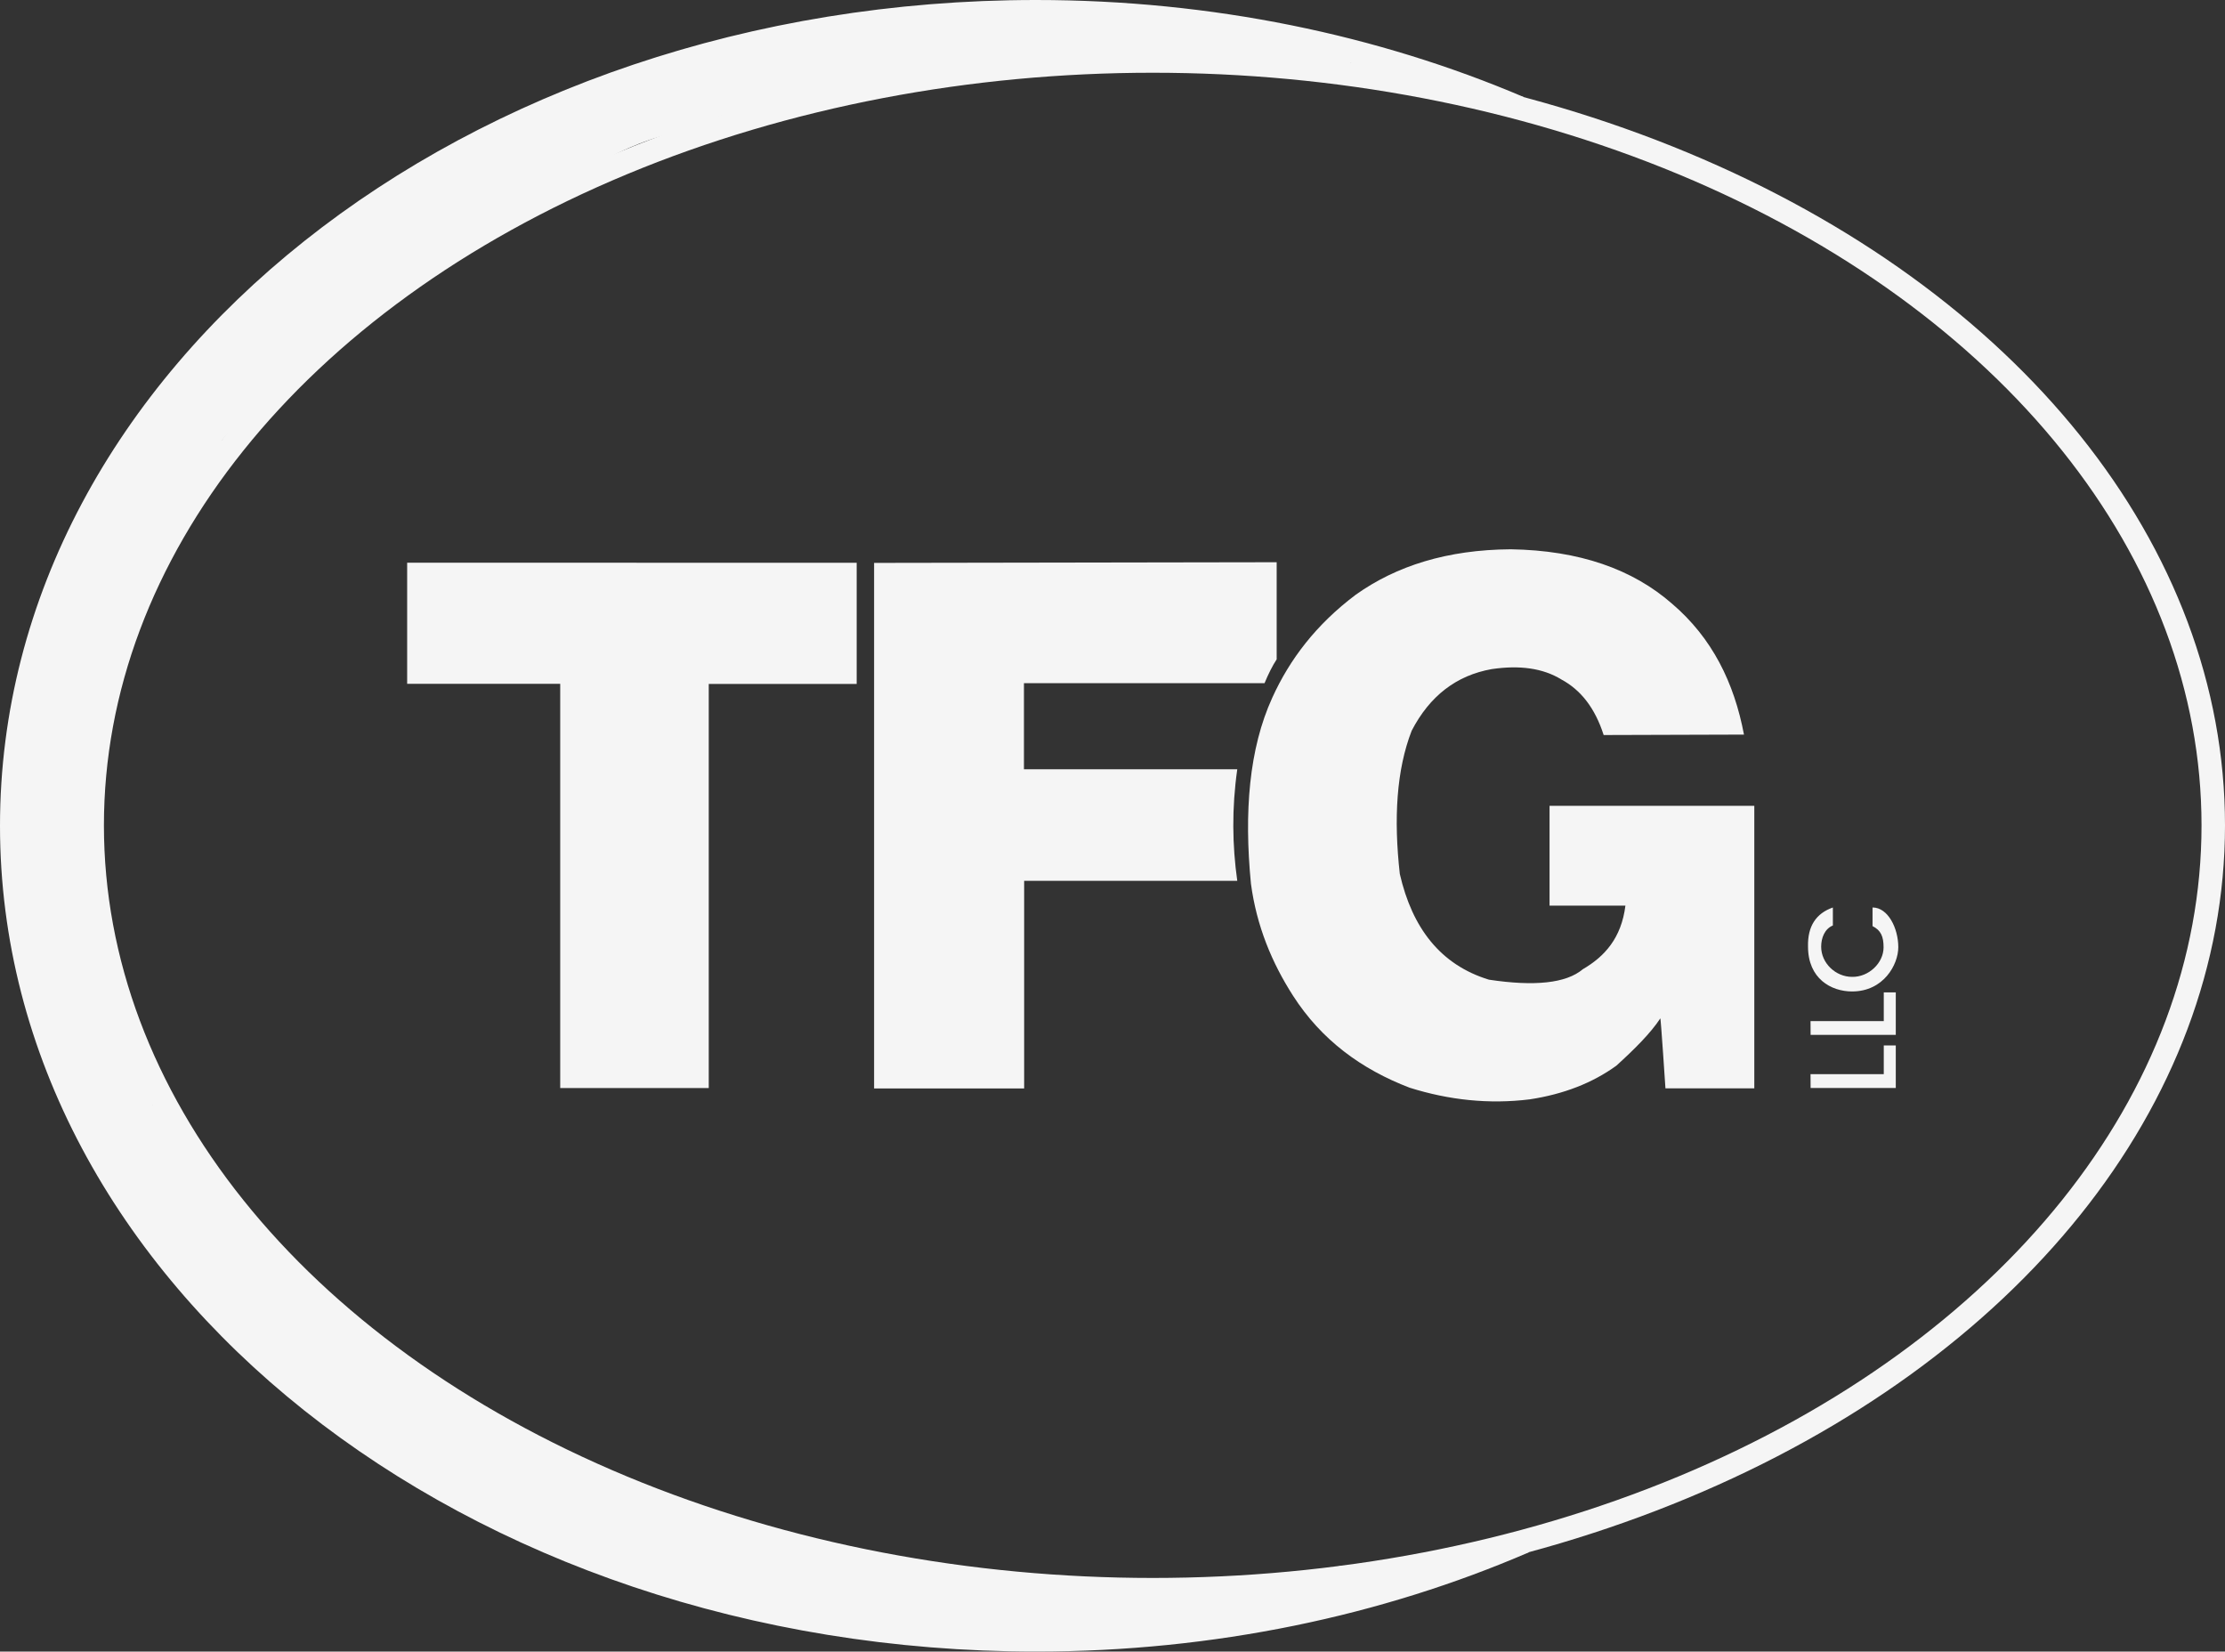 <svg xmlns="http://www.w3.org/2000/svg" id="Layer_1" data-name="Layer 1" viewBox="0 0 568.66 422.06"><rect x="0" y="0" width="568.66" height="422.06" fill="#333333" stroke="none"/><defs><style>      .cls-1 {        fill: none;        stroke: #f5f5f5;        stroke-miterlimit: 10;        stroke-width: 6px;      }      .cls-2 {        fill: #f5f5f5;      }    </style></defs><g id="TFG_LOGO" data-name="TFG LOGO"><path class="cls-1" d="M388.24,27.55c-36.78-15.66-78.82-24.55-123.47-24.55C120.2,3,3,96.14,3,211.03s117.2,208.03,261.77,208.03c45.18,0,87.68-9.1,124.78-25.11"></path><ellipse class="cls-1" cx="294.61" cy="210.92" rx="271.05" ry="195.33"></ellipse><polygon class="cls-2" points="104.06 143.8 104.06 174.75 143.18 174.75 143.18 278.05 181.14 278.05 181.14 174.79 218.95 174.79 218.95 143.82 104.06 143.8"></polygon><path class="cls-2" d="M223.4,143.85v134.31h38.35v-53.06h54.47c-1.28-9.05-1.42-18.56,0-28.51h-54.52v-22h61.49c.93-2.27,2-4.41,3.1-6.1v-24.81l-102.89.17h0Z"></path><path class="cls-2" d="M445.72,187.73c-2.5-13.24-8.11-24.69-18.38-33.45-10.08-8.82-23.67-13.63-41.23-13.91-16.24.11-29.23,4.24-39.58,11.59-10.15,7.62-16.91,16.53-21.36,26.33-5.95,13.03-7.24,29.23-5.46,47.52,1.44,10.81,5.33,20.18,10.76,28.65,7.25,11.29,17.45,18.79,29.81,23.51,10.08,3.17,20.29,4.25,30.63,2.98,8.77-1.32,16.13-4.23,22.19-8.61,4.64-4.22,8.77-8.32,11.24-12.09.12-.18,1.31,17.88,1.31,17.88h22.71v-72.2h-52.33v25.5h19.39c-1.04,8.3-5.31,13.01-10.89,16.26-4.28,3.61-12.39,4.42-23.99,2.67-12.41-3.79-19.62-13.23-22.78-27.02-1.59-14.17-.86-26.58,3.03-36.6,4.6-8.87,11.42-14.15,20.48-15.75,7.02-1.03,13.03-.28,17.81,2.67,4.89,2.63,8.56,7.23,10.78,14.18l35.85-.11h.01Z"></path><polygon class="cls-2" points="462.75 278.03 484.52 278.03 484.52 267.16 481.45 267.16 481.45 274.51 462.73 274.51 462.75 278.03"></polygon><polygon class="cls-2" points="462.75 264.47 484.52 264.47 484.52 253.61 481.45 253.61 481.45 260.95 462.73 260.95 462.75 264.47"></polygon><path class="cls-2" d="M478.6,231.91c3.91,0,6.56,5.28,6.56,10.14,0,4.48-3.78,11.32-11.81,11.32-5.37,0-11.26-3.28-11.26-11.47-.13-5.23,2.07-8.48,6.35-9.99v4.6c-2.1.86-2.99,3.18-2.99,5.43,0,4.21,3.72,7.7,7.88,7.7,4.23.09,8.06-3.49,8.07-7.55,0-2.77-.69-4.35-2.82-5.42v-4.76h.02Z"></path><path class="cls-2" d="M216.04,13.22h-33.92c-7.66,0-7.67,11.91,0,11.91h33.92c7.66,0,7.67-11.91,0-11.91h0Z"></path><path class="cls-2" d="M339.48,20.88c7.66,0,7.67-11.91,0-11.91s-7.67,11.91,0,11.91h0Z"></path><path class="cls-2" d="M331.91,7.47c-6.79.37-13.34-.76-20.03-1.73s-13.41-1.14-20.45-.6c-3.21.25-6.15-.82-9.32-1.22s-6.31-.39-9.49-.21c-7.2.4-14.4,1-21.59,1.5-7.6.53-7.66,12.44,0,11.91,6.91-.48,13.81-1.04,20.73-1.45,3.5-.21,7-.38,10.47.25,3.16.58,5.93,1.39,9.2,1.12,6.87-.55,13.13-.46,19.98.59,6.81,1.04,13.59,2.12,20.5,1.75,7.62-.42,7.67-12.33,0-11.91h0Z"></path><path class="cls-2" d="M250.66,5.65c-11.98-1.88-22.85,2.09-34.57,3.77-10.98,1.57-21.69,2.01-31.95,6.64-6.97,3.15-.93,13.41,6.01,10.28,8.58-3.88,18.35-3.95,27.53-5.22,9.75-1.34,19.9-5.56,29.82-4,7.5,1.18,10.72-10.3,3.17-11.48h0Z"></path><path class="cls-2" d="M196.98,15.66c-6.37-.27-12.32,1.5-18.4,3.16-5.56,1.53-11.31,2.23-16.27,5.38,2,3.43,4.01,6.85,6.01,10.28,3.49-2.67,6.83-5.45,9.97-8.54,5.47-5.38-2.95-13.8-8.42-8.42-2.4,2.36-4.88,4.63-7.56,6.67-5.9,4.51-.65,14.5,6.01,10.28,3.98-2.52,8.95-2.95,13.43-4.18,5.07-1.39,9.91-2.97,15.23-2.74,7.66.33,7.65-11.58,0-11.91h0v.02Z"></path><path class="cls-2" d="M176.45,15.55c-17.56,1.25-31.58,11.62-47.27,18.19-7.5,3.14-13.97,6.76-20.55,11.51-6.42,4.64-13.95,5.35-18.75,12.26-3.11,4.47-.1,12.14,5.34,13.12,4.11.74,8.01,1.12,12.17.67,8.8-.94,12.16-11.4,4.51-16.64-3.34-2.29-7.31-2.69-11.16-1.6-11.03,3.14-6.34,20.38,4.75,17.22l-2.6-.2c1.5-5.55,3-11.09,4.51-16.64-2.48.27-4.96.41-7.42-.03,1.78,4.37,3.56,8.75,5.34,13.12-.99,1.43.02.09.89-.18,1.64-.51,3.26-1.18,4.83-1.86,3.18-1.38,5.82-3.21,8.57-5.3,5.4-4.09,11.16-6.89,17.38-9.5,6.66-2.8,12.66-6.32,19.05-9.64,5.87-3.05,13.78-6.16,20.42-6.64,11.4-.81,11.49-18.68,0-17.86h-.01Z"></path><path class="cls-2" d="M50.57,119.9c1.32-2.9,2.81-4.75,5.35-6.73-4.67-3.61-9.35-7.21-14.02-10.82-1.34,2.86-2.67,5.71-4.01,8.57,5.44,2.29,10.88,4.59,16.32,6.88.72-4.48,4.6-7.44,7.66-10.54,4.16-4.2,8.38-8.34,12.67-12.41,7.76-7.36,15.48-15.5,25.4-19.9,4.41-1.96,5.44-8.39,3.2-12.22-2.66-4.54-7.79-5.17-12.22-3.2-11.74,5.2-21.2,15.24-30.36,23.98-4.95,4.72-9.86,9.51-14.59,14.45-4.1,4.29-8.02,9.05-8.99,15.09-.71,4.39.76,8.76,5.17,10.53,3.8,1.53,9.24.43,11.15-3.65,1.34-2.86,2.67-5.71,4.01-8.57,4.45-9.51-6.02-17.05-14.02-10.82-3.52,2.74-6.29,6.29-8.14,10.35-2,4.39-1.25,9.61,3.2,12.22,3.84,2.24,10.21,1.21,12.22-3.2h0Z"></path><path class="cls-2" d="M31.77,119.67c-.25,2.09-1.72,3.77-2.95,5.35-2.47,3.18-3.97,6.3-5.48,10.04-2.78,6.89-5.75,13.66-9.04,20.33-5.08,10.27,10.32,19.33,15.42,9.01,3.99-8.06,7.16-16.41,10.84-24.6,1.37-3.04,3.66-5.28,5.39-8.1,2.31-3.76,3.17-7.73,3.69-12.05.57-4.8-4.51-8.93-8.93-8.93-5.3,0-8.36,4.12-8.93,8.93h0v.02Z"></path><path class="cls-2" d="M11.12,163.79c.08,4.03-2,7.62-3.11,11.41-1.21,4.11-1.73,8.46-1.98,12.73-.5,8.59-.35,16.94-1.41,25.51-.59,4.72,0,8.9,1.37,13.43,1.04,3.43.54,6.96.8,10.52.56,7.71.94,19.67,9.26,23.28,4.42,1.92,9.58,1.31,12.22-3.2,2.21-3.77,1.24-10.29-3.2-12.22,1.13,2.35,1.37,2.58.75.66-.15-.73-.28-1.47-.38-2.2-.29-1.78-.53-3.56-.69-5.35-.32-3.64-.05-7.3-.45-10.93-.35-3.16-1.78-6.03-2.16-9.14-.45-3.78.99-8.04,1.33-11.78.65-7.31-.37-14.8.73-22.07,1.08-7.16,4.96-13.21,4.8-20.64-.24-11.48-18.1-11.52-17.86,0h-.02Z"></path><path class="cls-2" d="M12.88,260.37c3.59,3.61,4.5,8.79,5.6,13.59,4.37-3.36,8.75-6.72,13.12-10.08-1.72-1.23-3.4-2.83-4.66-4.54-6.68-9.03-21.24-1.23-15.42,9.01,2.19,3.85,4.38,7.69,6.42,11.61s3.43,8.11,5.79,11.69c2.18,3.32,5.67,5.06,8.17,8.06s4.12,6.45,5.87,9.77c3.36-4.37,6.72-8.75,10.08-13.12-3.01-.54-5.1-1.42-7.61-3.23-3.91-2.83-9.95-.68-12.22,3.2-2.63,4.5-.72,9.39,3.2,12.22,3.53,2.55,7.59,4.27,11.87,5.03,7.65,1.37,13.9-5.88,10.08-13.12-1.71-3.25-3.45-6.47-5.59-9.46-1.34-1.87-2.77-3.73-4.41-5.35-1.27-1.26-3.14-2.23-4.3-3.52-2.31-2.57-3.49-7.23-5.09-10.35-2.17-4.21-4.51-8.33-6.86-12.45-5.14,3-10.28,6.01-15.42,9.01,3.22,4.35,6.68,7.8,11.07,10.95,6.75,4.84,14.71-3.12,13.12-10.08-1.82-7.95-4.31-15.55-10.19-21.47-8.11-8.16-20.74,4.46-12.63,12.63h0Z"></path><path class="cls-2" d="M31.86,285.95c11.49,0,11.51-17.86,0-17.86s-11.51,17.86,0,17.86h0Z"></path><path class="cls-2" d="M41.03,314.8c-.7-.29,1.38,2.11,1.71,2.68,1.14,1.91,2.11,3.92,3.4,5.74,2.75,3.88,6.15,6.93,9.77,9.98,7.13,6.01,14.51,10.39,19.84,18.19l7.71-13.44c-1.25.12-5.79-3.95-7.24-5-3.91-2.83-9.95-.67-12.22,3.2-2.64,4.51-.71,9.38,3.2,12.22,4.88,3.54,9.79,8.05,16.25,7.43,6.16-.58,11.88-7.33,7.71-13.44-3.06-4.48-6.19-9.06-10.42-12.52-4.45-3.64-9.25-6.75-13.63-10.5-3.95-3.38-6.31-6.48-8.95-10.9-3.09-5.17-6.81-8.57-12.39-10.89-4.46-1.85-9.82,2-10.98,6.24-1.41,5.14,1.76,9.13,6.24,10.98h0v.03Z"></path><path class="cls-2" d="M63.71,342.8c11.49,0,11.51-17.86,0-17.86s-11.51,17.86,0,17.86h0Z"></path><path class="cls-2" d="M85.18,359.69c3.87,1.47,6.96,4.58,9.98,7.29,4.04,3.63,8.22,7.09,12.86,9.93,9.25,5.66,19.7,9.19,29.92,12.63,10.92,3.68,15.6-13.56,4.75-17.22-9.91-3.34-19.84-6.72-28.53-12.7-8.41-5.78-14.39-13.42-24.22-17.15-4.51-1.71-9.79,1.9-10.98,6.24-1.38,5.02,1.71,9.27,6.24,10.98h-.02Z"></path><path class="cls-2" d="M135.2,390.52c5.65-.45,8.43,2.17,12.7,5.41,4.21,3.19,8.66,5.11,14.01,5.31,9.83.37,12.47-16.06,2.37-17.54-6.39-.94-12.52-2.6-18.51-5.01-4.48-1.8-9.81,1.96-10.98,6.24-1.4,5.1,1.74,9.18,6.24,10.98,5.99,2.41,12.12,4.07,18.51,5.01l2.37-17.54c-3.65-.14-7.61-5.36-10.62-7.11-4.84-2.82-10.52-4.05-16.08-3.61-4.81.38-8.93,3.83-8.93,8.93,0,4.54,4.1,9.31,8.93,8.93h-.01Z"></path><path class="cls-2" d="M163.72,401.07c5.47-.29,10.91,3.95,15.84,5.91,6.13,2.44,12.36,3.69,18.88,4.53,4.79.62,8.93-4.55,8.93-8.93,0-5.34-4.12-8.31-8.93-8.93-5.82-.75-11.61-2.61-16.86-5.2-5.73-2.82-11.3-5.6-17.86-5.25-11.43.62-11.5,18.48,0,17.86h0Z"></path><path class="cls-2" d="M200.29,408.63c7.01-.01,13.68.95,20.4,2.92-.47-3.63-.95-7.25-1.42-10.88-5.19,2.5-10.6,3.1-16.29,2.47l1.58,11.69c10.41-1.65,20.79,3.87,31.19,4.19,5.36.16,10.57-.69,15.91.1,4.84.71,9.02.4,12.69-3.16,2.9-2.82,1.94-9.32-2.63-9.95-6.89-.95-13.82-1.98-20.79-1.88-6.11.08-13.39,2.09-19.2-.47v10.28c4.23-2.23,8.58-2.7,13.2-1.55,7.44,1.85,10.61-9.63,3.17-11.48-7.79-1.94-15.28-.99-22.38,2.75-3.67,1.94-4.1,8.48,0,10.28,6.54,2.88,12.8,2.87,19.83,2.37,7.77-.55,15.32.11,23.01,1.17l-2.63-9.95c-.66.65-4.23-.43-5.15-.53-2.52-.3-4.97-.28-7.5-.17-5.02.21-9.69.36-14.65-.65-9.23-1.87-17.75-4.34-27.24-2.84-7.17,1.14-4.5,11.02,1.58,11.69,7.83.87,15.23-.7,22.3-4.1,4.8-2.31,3.19-9.53-1.42-10.88-7.68-2.25-15.57-3.36-23.57-3.35-7.66.01-7.67,11.92,0,11.91h0v.02Z"></path><path class="cls-2" d="M259.74,415.1c4.19-.17,7.97.27,12.04,1.32,3.53.91,6.63,1.39,10.18.32,6.33-1.9,5.28-11.76-1.58-11.69-6.02.06-11.96.78-17.83,2.09-6.5,1.45-5.15,12.04,1.58,11.69,4.71-.24,9.13-1.93,13.83-2.31,4.84-.4,9.6.03,14.32,1.11,7.46,1.71,10.64-9.77,3.17-11.48-5.14-1.18-10.42-1.85-15.7-1.64-5.31.21-10.39,2.15-15.6,2.42l1.58,11.69c4.87-1.09,9.68-1.61,14.67-1.67-.53-3.9-1.06-7.8-1.58-11.69-2.71.81-6.42-1.05-9.16-1.49-3.3-.53-6.55-.71-9.89-.58-7.63.32-7.67,12.23,0,11.91h-.03Z"></path><path class="cls-2" d="M304.56,416.02c7.66,0,7.67-11.91,0-11.91s-7.67,11.91,0,11.91h0Z"></path><path class="cls-2" d="M301.02,418.15c7.66,0,7.67-11.91,0-11.91s-7.67,11.91,0,11.91h0Z"></path><path class="cls-2" d="M312.58,417.2c7.66,0,7.67-11.91,0-11.91s-7.67,11.91,0,11.91h0Z"></path><path class="cls-2" d="M320.13,415.79c7.66,0,7.67-11.91,0-11.91s-7.67,11.91,0,11.91h0Z"></path><path class="cls-2" d="M327.21,414.84c7.66,0,7.67-11.91,0-11.91s-7.67,11.91,0,11.91h0Z"></path><path class="cls-2" d="M336.65,413.43c7.66,0,7.67-11.91,0-11.91s-7.67,11.91,0,11.91h0Z"></path><path class="cls-2" d="M343.72,412.01c7.66,0,7.67-11.91,0-11.91s-7.67,11.91,0,11.91h0Z"></path></g></svg>